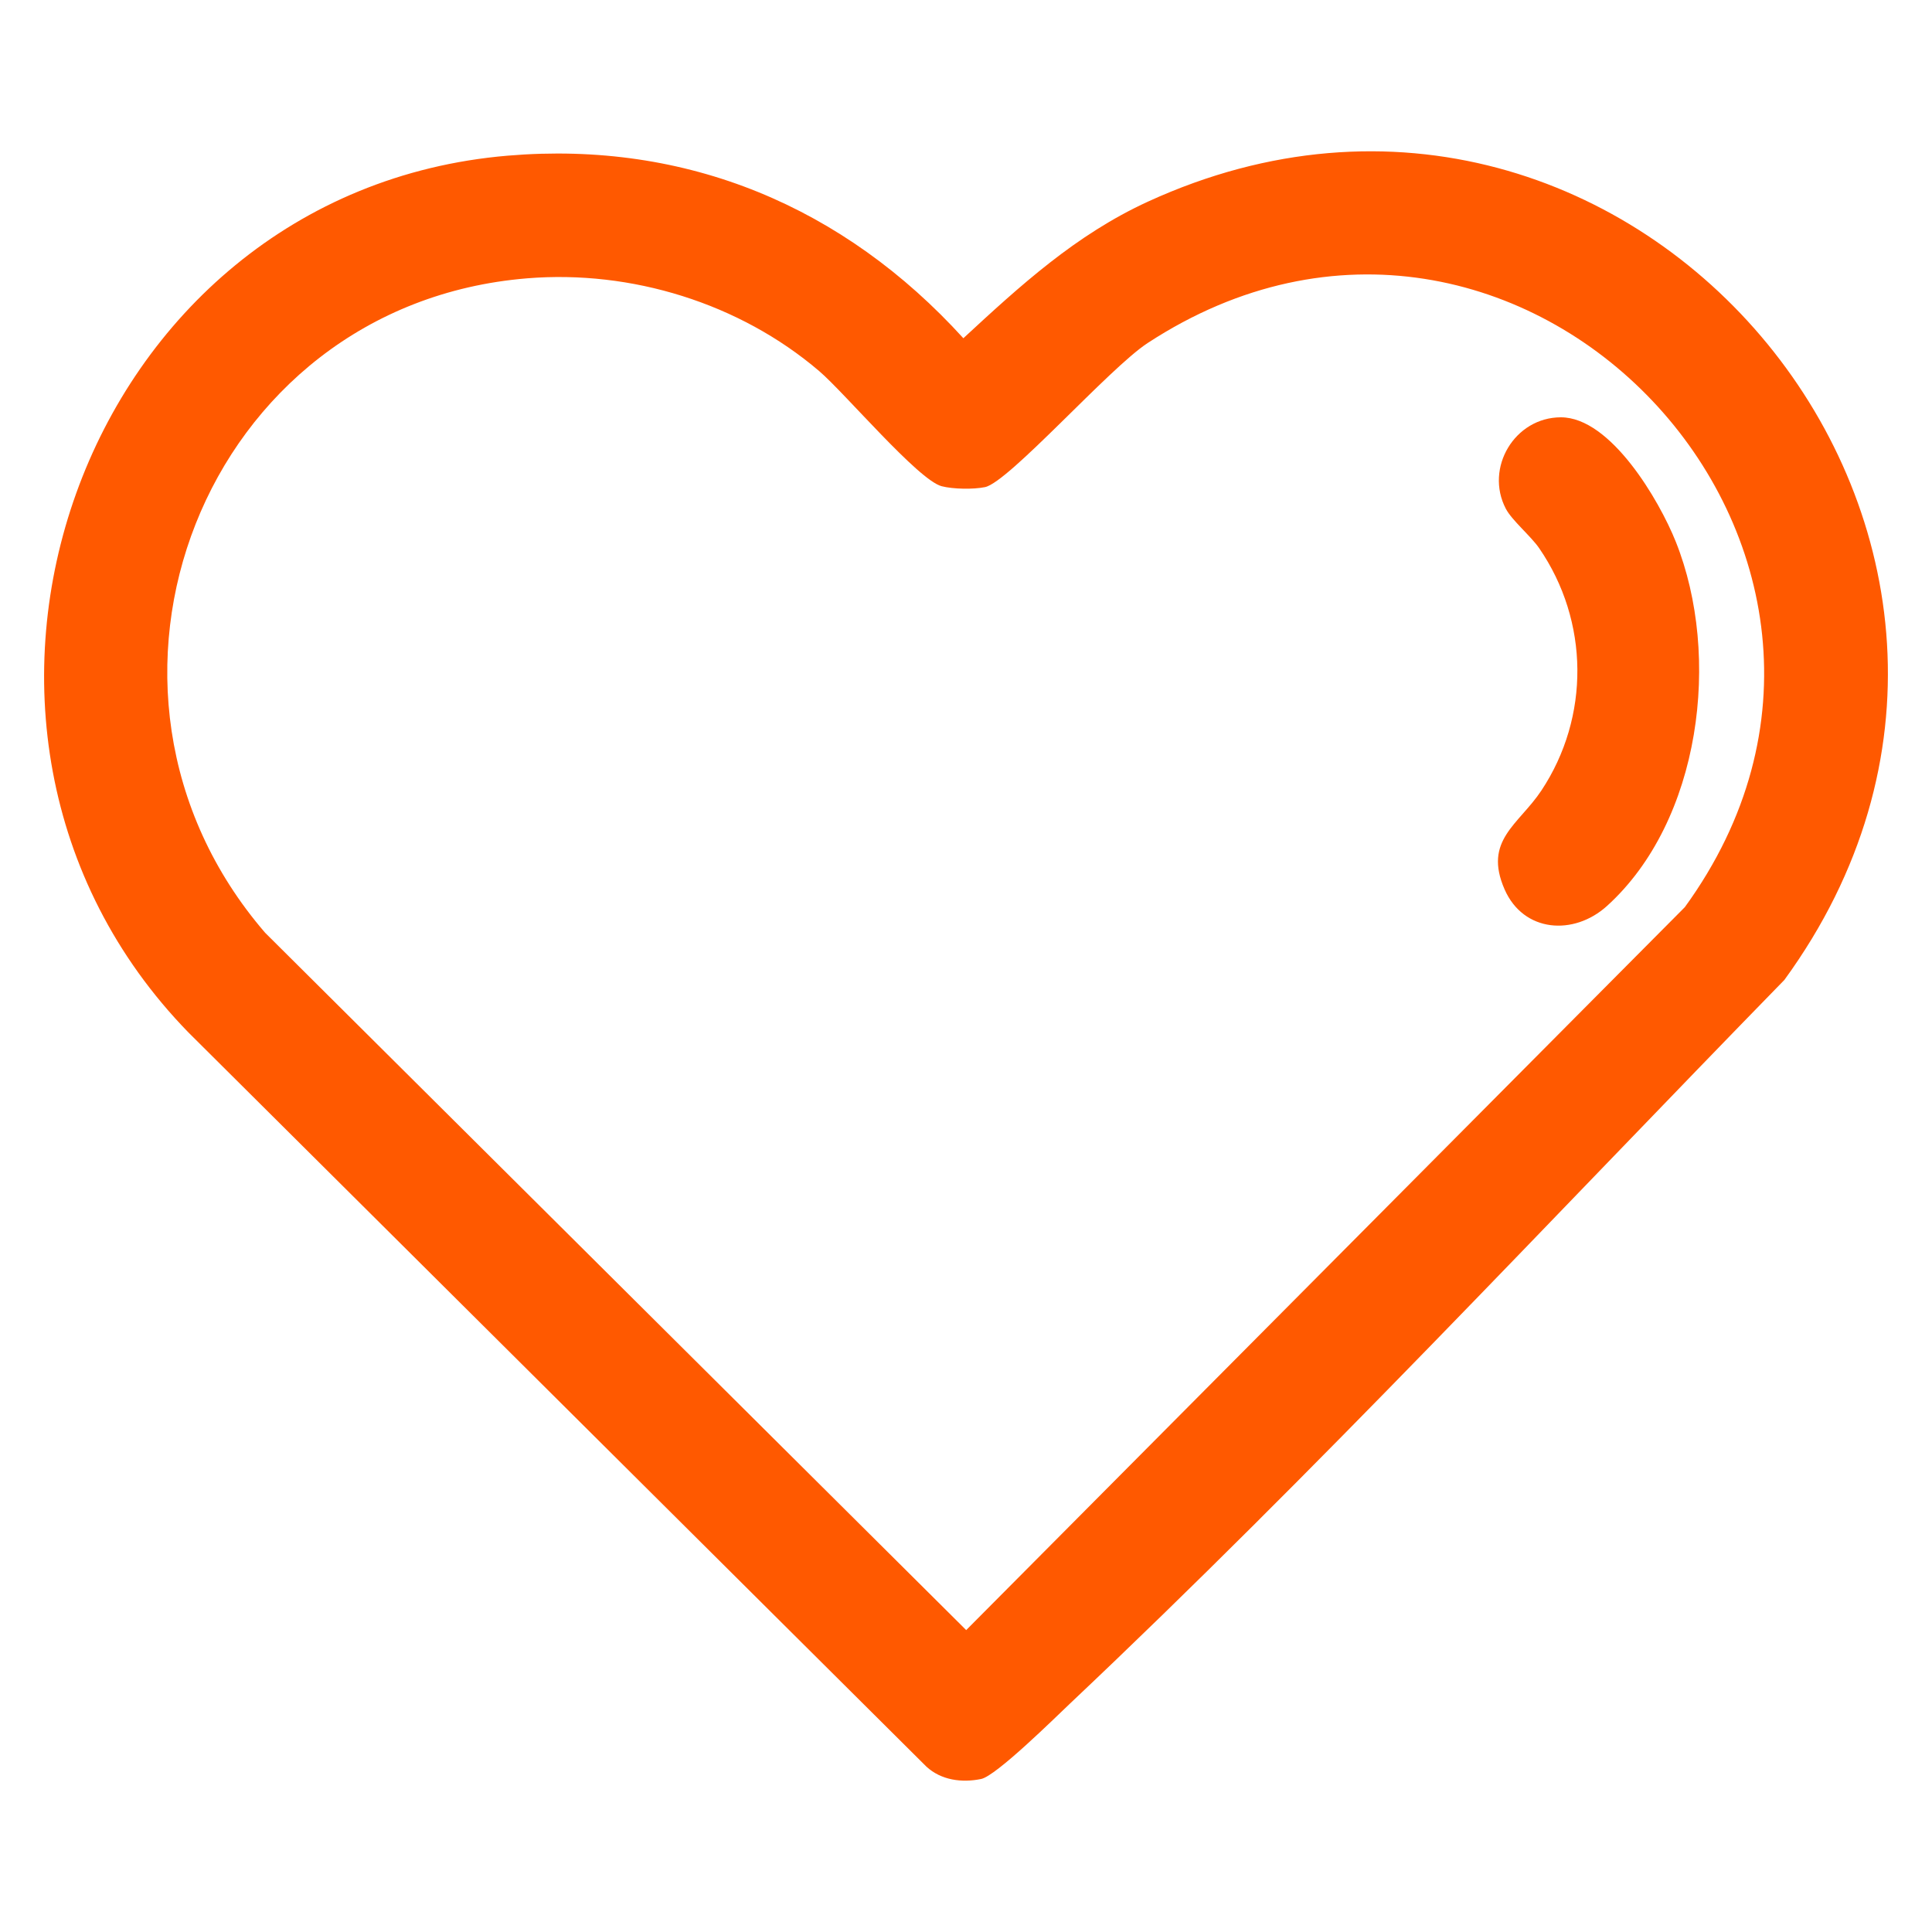 <?xml version="1.0" encoding="UTF-8"?>
<svg id="Capa_1" data-name="Capa 1" xmlns="http://www.w3.org/2000/svg" viewBox="0 0 300 300">
  <defs>
    <style>
      .cls-1 {
        fill: #ff5900;
      }
    </style>
  </defs>
  <path class="cls-1" d="M78.85,24.17c27.83-2.35,52.19,7.94,70.74,28.35,8.82-8.16,17.47-16.08,28.66-21.21,75.65-34.69,147.98,53.38,98.83,120.85-36.6,37.52-72.73,76.3-110.89,112.33-2.46,2.33-11.51,11.27-13.84,11.75-3,.62-6.22.19-8.51-1.93L29.26,160.32C-16.85,113,12.36,29.79,78.85,24.17ZM81.83,43.22c-50.26,4.12-73.38,63.69-40.66,101.62l108.86,108.28,111.59-112.26c40.14-55.26-25.81-125.24-83.42-87.59-5.95,3.89-21.56,21.61-25.25,22.37-1.8.37-4.95.32-6.73-.14-3.64-.95-15.05-14.49-19.02-17.88-12.35-10.54-29.16-15.73-45.37-14.4Z"/>
  <path class="cls-1" d="M242.37,64.8c7.74,0,15.27,12.88,17.85,19.33,7.08,17.73,3.92,43.32-10.69,56.55-5.15,4.66-12.96,4.13-15.9-2.58-3.33-7.62,2.18-10.03,5.71-15.34,7.58-11.43,7.45-26.31-.34-37.64-1.27-1.85-4.25-4.34-5.18-6.13-3.3-6.33,1.38-14.19,8.56-14.19Z"/>
</svg>